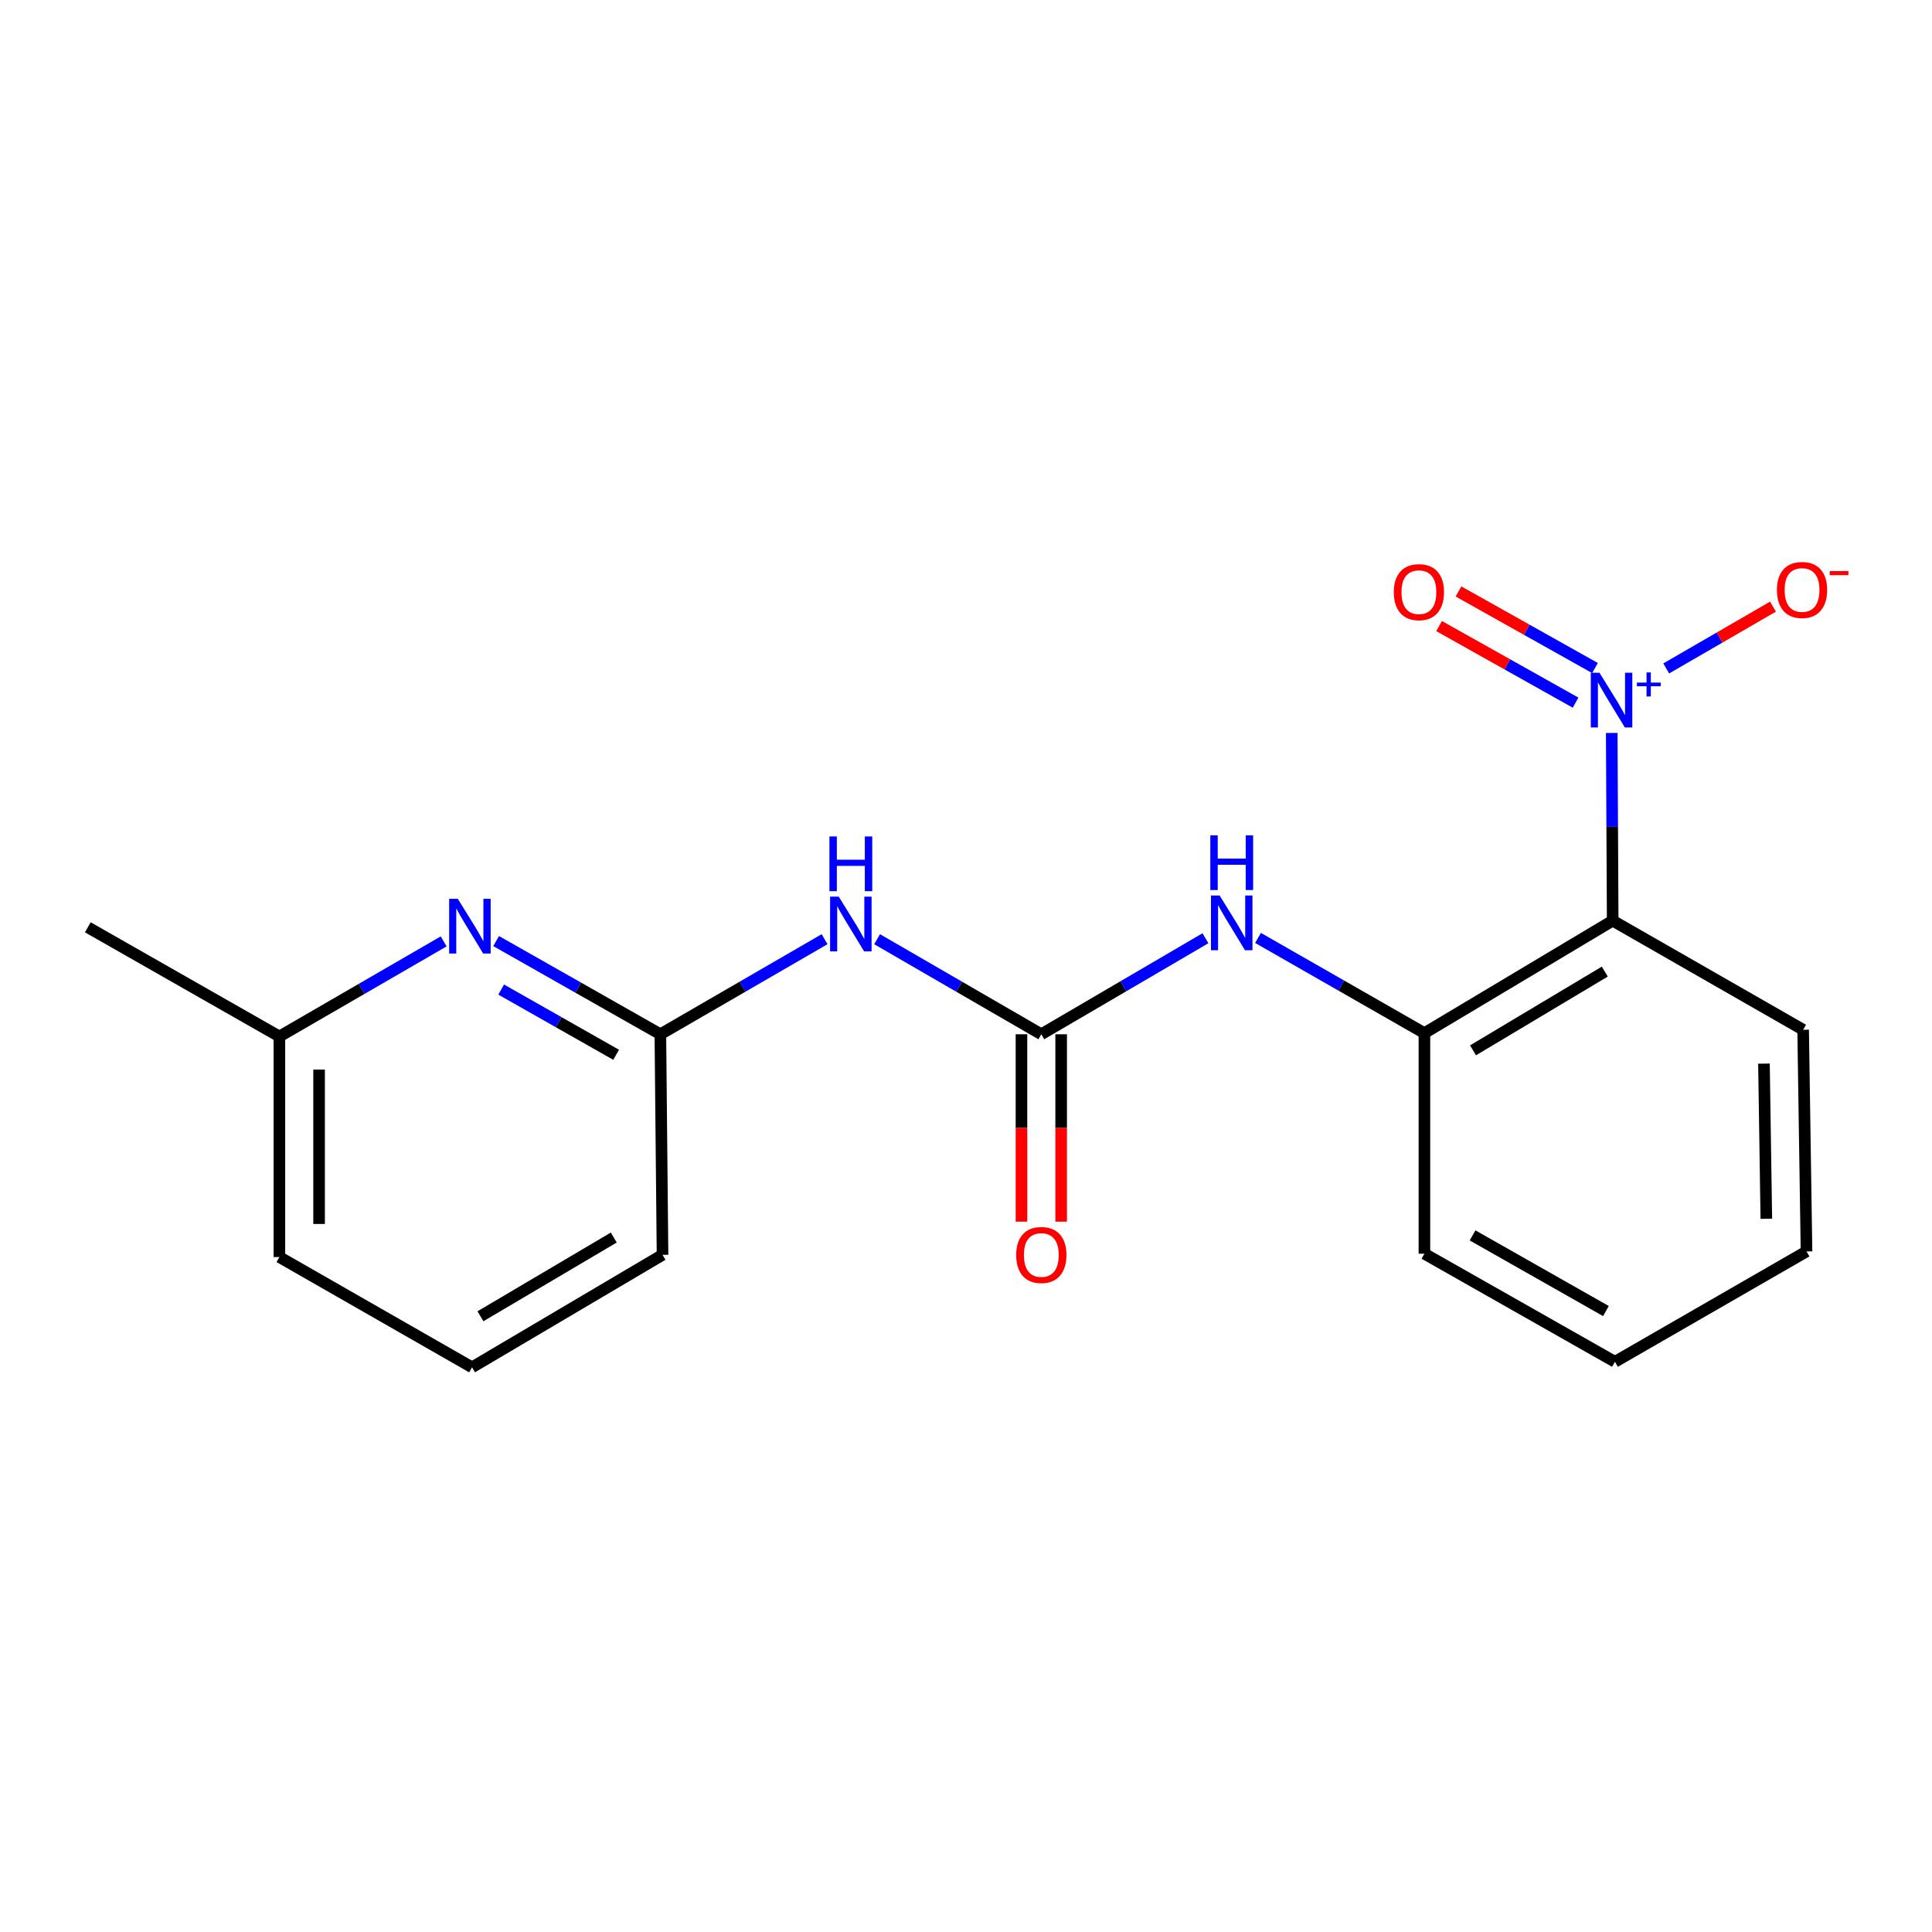 <?xml version='1.0' encoding='iso-8859-1'?>
<svg version='1.1' baseProfile='full'
              xmlns='http://www.w3.org/2000/svg'
                      xmlns:rdkit='http://www.rdkit.org/xml'
                      xmlns:xlink='http://www.w3.org/1999/xlink'
                  xml:space='preserve'
width='1000px' height='1000px' viewBox='0 0 1000 1000'>
<!-- END OF HEADER -->
<rect style='opacity:1.0;fill:#FFFFFF;stroke:none' width='1000' height='1000' x='0' y='0'> </rect>
<path class='bond-0' d='M 834.228,379.374 L 834.476,427.95' style='fill:none;fill-rule:evenodd;stroke:#0000FF;stroke-width:6px;stroke-linecap:butt;stroke-linejoin:miter;stroke-opacity:1' />
<path class='bond-0' d='M 834.476,427.95 L 834.724,476.526' style='fill:none;fill-rule:evenodd;stroke:#000000;stroke-width:6px;stroke-linecap:butt;stroke-linejoin:miter;stroke-opacity:1' />
<path class='bond-7' d='M 862.434,345.982 L 890.067,329.986' style='fill:none;fill-rule:evenodd;stroke:#0000FF;stroke-width:6px;stroke-linecap:butt;stroke-linejoin:miter;stroke-opacity:1' />
<path class='bond-7' d='M 890.067,329.986 L 917.7,313.99' style='fill:none;fill-rule:evenodd;stroke:#FF0000;stroke-width:6px;stroke-linecap:butt;stroke-linejoin:miter;stroke-opacity:1' />
<path class='bond-8' d='M 825.568,345.774 L 790.243,325.956' style='fill:none;fill-rule:evenodd;stroke:#0000FF;stroke-width:6px;stroke-linecap:butt;stroke-linejoin:miter;stroke-opacity:1' />
<path class='bond-8' d='M 790.243,325.956 L 754.917,306.139' style='fill:none;fill-rule:evenodd;stroke:#FF0000;stroke-width:6px;stroke-linecap:butt;stroke-linejoin:miter;stroke-opacity:1' />
<path class='bond-8' d='M 815.518,363.689 L 780.192,343.871' style='fill:none;fill-rule:evenodd;stroke:#0000FF;stroke-width:6px;stroke-linecap:butt;stroke-linejoin:miter;stroke-opacity:1' />
<path class='bond-8' d='M 780.192,343.871 L 744.866,324.054' style='fill:none;fill-rule:evenodd;stroke:#FF0000;stroke-width:6px;stroke-linecap:butt;stroke-linejoin:miter;stroke-opacity:1' />
<path class='bond-3' d='M 834.724,476.526 L 737.276,534.751' style='fill:none;fill-rule:evenodd;stroke:#000000;stroke-width:6px;stroke-linecap:butt;stroke-linejoin:miter;stroke-opacity:1' />
<path class='bond-3' d='M 830.643,502.894 L 762.429,543.651' style='fill:none;fill-rule:evenodd;stroke:#000000;stroke-width:6px;stroke-linecap:butt;stroke-linejoin:miter;stroke-opacity:1' />
<path class='bond-11' d='M 834.724,476.526 L 933.301,533.005' style='fill:none;fill-rule:evenodd;stroke:#000000;stroke-width:6px;stroke-linecap:butt;stroke-linejoin:miter;stroke-opacity:1' />
<path class='bond-1' d='M 538.98,535.333 L 581.46,510.482' style='fill:none;fill-rule:evenodd;stroke:#000000;stroke-width:6px;stroke-linecap:butt;stroke-linejoin:miter;stroke-opacity:1' />
<path class='bond-1' d='M 581.46,510.482 L 623.94,485.632' style='fill:none;fill-rule:evenodd;stroke:#0000FF;stroke-width:6px;stroke-linecap:butt;stroke-linejoin:miter;stroke-opacity:1' />
<path class='bond-2' d='M 538.98,535.333 L 496.48,510.73' style='fill:none;fill-rule:evenodd;stroke:#000000;stroke-width:6px;stroke-linecap:butt;stroke-linejoin:miter;stroke-opacity:1' />
<path class='bond-2' d='M 496.48,510.73 L 453.979,486.127' style='fill:none;fill-rule:evenodd;stroke:#0000FF;stroke-width:6px;stroke-linecap:butt;stroke-linejoin:miter;stroke-opacity:1' />
<path class='bond-9' d='M 528.709,535.333 L 528.709,583.829' style='fill:none;fill-rule:evenodd;stroke:#000000;stroke-width:6px;stroke-linecap:butt;stroke-linejoin:miter;stroke-opacity:1' />
<path class='bond-9' d='M 528.709,583.829 L 528.709,632.325' style='fill:none;fill-rule:evenodd;stroke:#FF0000;stroke-width:6px;stroke-linecap:butt;stroke-linejoin:miter;stroke-opacity:1' />
<path class='bond-9' d='M 549.251,535.333 L 549.251,583.829' style='fill:none;fill-rule:evenodd;stroke:#000000;stroke-width:6px;stroke-linecap:butt;stroke-linejoin:miter;stroke-opacity:1' />
<path class='bond-9' d='M 549.251,583.829 L 549.251,632.325' style='fill:none;fill-rule:evenodd;stroke:#FF0000;stroke-width:6px;stroke-linecap:butt;stroke-linejoin:miter;stroke-opacity:1' />
<path class='bond-5' d='M 426.804,486.127 L 384.303,510.73' style='fill:none;fill-rule:evenodd;stroke:#0000FF;stroke-width:6px;stroke-linecap:butt;stroke-linejoin:miter;stroke-opacity:1' />
<path class='bond-5' d='M 384.303,510.73 L 341.803,535.333' style='fill:none;fill-rule:evenodd;stroke:#000000;stroke-width:6px;stroke-linecap:butt;stroke-linejoin:miter;stroke-opacity:1' />
<path class='bond-4' d='M 737.276,534.751 L 694.212,510.109' style='fill:none;fill-rule:evenodd;stroke:#000000;stroke-width:6px;stroke-linecap:butt;stroke-linejoin:miter;stroke-opacity:1' />
<path class='bond-4' d='M 694.212,510.109 L 651.148,485.468' style='fill:none;fill-rule:evenodd;stroke:#0000FF;stroke-width:6px;stroke-linecap:butt;stroke-linejoin:miter;stroke-opacity:1' />
<path class='bond-13' d='M 737.276,534.751 L 737.276,648.917' style='fill:none;fill-rule:evenodd;stroke:#000000;stroke-width:6px;stroke-linecap:butt;stroke-linejoin:miter;stroke-opacity:1' />
<path class='bond-6' d='M 341.803,535.333 L 299.301,511.213' style='fill:none;fill-rule:evenodd;stroke:#000000;stroke-width:6px;stroke-linecap:butt;stroke-linejoin:miter;stroke-opacity:1' />
<path class='bond-6' d='M 299.301,511.213 L 256.799,487.094' style='fill:none;fill-rule:evenodd;stroke:#0000FF;stroke-width:6px;stroke-linecap:butt;stroke-linejoin:miter;stroke-opacity:1' />
<path class='bond-6' d='M 318.914,545.962 L 289.162,529.079' style='fill:none;fill-rule:evenodd;stroke:#000000;stroke-width:6px;stroke-linecap:butt;stroke-linejoin:miter;stroke-opacity:1' />
<path class='bond-6' d='M 289.162,529.079 L 259.411,512.195' style='fill:none;fill-rule:evenodd;stroke:#0000FF;stroke-width:6px;stroke-linecap:butt;stroke-linejoin:miter;stroke-opacity:1' />
<path class='bond-12' d='M 341.803,535.333 L 342.921,649.499' style='fill:none;fill-rule:evenodd;stroke:#000000;stroke-width:6px;stroke-linecap:butt;stroke-linejoin:miter;stroke-opacity:1' />
<path class='bond-10' d='M 229.637,487.258 L 187.125,511.872' style='fill:none;fill-rule:evenodd;stroke:#0000FF;stroke-width:6px;stroke-linecap:butt;stroke-linejoin:miter;stroke-opacity:1' />
<path class='bond-10' d='M 187.125,511.872 L 144.614,536.485' style='fill:none;fill-rule:evenodd;stroke:#000000;stroke-width:6px;stroke-linecap:butt;stroke-linejoin:miter;stroke-opacity:1' />
<path class='bond-16' d='M 144.614,536.485 L 45.455,479.973' style='fill:none;fill-rule:evenodd;stroke:#000000;stroke-width:6px;stroke-linecap:butt;stroke-linejoin:miter;stroke-opacity:1' />
<path class='bond-20' d='M 144.614,536.485 L 144.614,650.651' style='fill:none;fill-rule:evenodd;stroke:#000000;stroke-width:6px;stroke-linecap:butt;stroke-linejoin:miter;stroke-opacity:1' />
<path class='bond-20' d='M 165.156,553.61 L 165.156,633.527' style='fill:none;fill-rule:evenodd;stroke:#000000;stroke-width:6px;stroke-linecap:butt;stroke-linejoin:miter;stroke-opacity:1' />
<path class='bond-17' d='M 933.301,533.005 L 935.047,647.741' style='fill:none;fill-rule:evenodd;stroke:#000000;stroke-width:6px;stroke-linecap:butt;stroke-linejoin:miter;stroke-opacity:1' />
<path class='bond-17' d='M 913.023,550.528 L 914.246,630.843' style='fill:none;fill-rule:evenodd;stroke:#000000;stroke-width:6px;stroke-linecap:butt;stroke-linejoin:miter;stroke-opacity:1' />
<path class='bond-14' d='M 342.921,649.499 L 244.332,707.723' style='fill:none;fill-rule:evenodd;stroke:#000000;stroke-width:6px;stroke-linecap:butt;stroke-linejoin:miter;stroke-opacity:1' />
<path class='bond-14' d='M 317.687,640.545 L 248.675,681.302' style='fill:none;fill-rule:evenodd;stroke:#000000;stroke-width:6px;stroke-linecap:butt;stroke-linejoin:miter;stroke-opacity:1' />
<path class='bond-19' d='M 737.276,648.917 L 835.888,704.859' style='fill:none;fill-rule:evenodd;stroke:#000000;stroke-width:6px;stroke-linecap:butt;stroke-linejoin:miter;stroke-opacity:1' />
<path class='bond-19' d='M 762.204,639.441 L 831.232,678.601' style='fill:none;fill-rule:evenodd;stroke:#000000;stroke-width:6px;stroke-linecap:butt;stroke-linejoin:miter;stroke-opacity:1' />
<path class='bond-15' d='M 244.332,707.723 L 144.614,650.651' style='fill:none;fill-rule:evenodd;stroke:#000000;stroke-width:6px;stroke-linecap:butt;stroke-linejoin:miter;stroke-opacity:1' />
<path class='bond-18' d='M 935.047,647.741 L 835.888,704.859' style='fill:none;fill-rule:evenodd;stroke:#000000;stroke-width:6px;stroke-linecap:butt;stroke-linejoin:miter;stroke-opacity:1' />
<path  class='atom-0' d='M 827.882 348.2
L 837.162 363.2
Q 838.082 364.68, 839.562 367.36
Q 841.042 370.04, 841.122 370.2
L 841.122 348.2
L 844.882 348.2
L 844.882 376.52
L 841.002 376.52
L 831.042 360.12
Q 829.882 358.2, 828.642 356
Q 827.442 353.8, 827.082 353.12
L 827.082 376.52
L 823.402 376.52
L 823.402 348.2
L 827.882 348.2
' fill='#0000FF'/>
<path  class='atom-0' d='M 847.258 353.305
L 852.247 353.305
L 852.247 348.051
L 854.465 348.051
L 854.465 353.305
L 859.586 353.305
L 859.586 355.206
L 854.465 355.206
L 854.465 360.486
L 852.247 360.486
L 852.247 355.206
L 847.258 355.206
L 847.258 353.305
' fill='#0000FF'/>
<path  class='atom-3' d='M 434.131 464.101
L 443.411 479.101
Q 444.331 480.581, 445.811 483.261
Q 447.291 485.941, 447.371 486.101
L 447.371 464.101
L 451.131 464.101
L 451.131 492.421
L 447.251 492.421
L 437.291 476.021
Q 436.131 474.101, 434.891 471.901
Q 433.691 469.701, 433.331 469.021
L 433.331 492.421
L 429.651 492.421
L 429.651 464.101
L 434.131 464.101
' fill='#0000FF'/>
<path  class='atom-3' d='M 429.311 432.949
L 433.151 432.949
L 433.151 444.989
L 447.631 444.989
L 447.631 432.949
L 451.471 432.949
L 451.471 461.269
L 447.631 461.269
L 447.631 448.189
L 433.151 448.189
L 433.151 461.269
L 429.311 461.269
L 429.311 432.949
' fill='#0000FF'/>
<path  class='atom-5' d='M 631.275 463.519
L 640.555 478.519
Q 641.475 479.999, 642.955 482.679
Q 644.435 485.359, 644.515 485.519
L 644.515 463.519
L 648.275 463.519
L 648.275 491.839
L 644.395 491.839
L 634.435 475.439
Q 633.275 473.519, 632.035 471.319
Q 630.835 469.119, 630.475 468.439
L 630.475 491.839
L 626.795 491.839
L 626.795 463.519
L 631.275 463.519
' fill='#0000FF'/>
<path  class='atom-5' d='M 626.455 432.367
L 630.295 432.367
L 630.295 444.407
L 644.775 444.407
L 644.775 432.367
L 648.615 432.367
L 648.615 460.687
L 644.775 460.687
L 644.775 447.607
L 630.295 447.607
L 630.295 460.687
L 626.455 460.687
L 626.455 432.367
' fill='#0000FF'/>
<path  class='atom-7' d='M 236.965 465.231
L 246.245 480.231
Q 247.165 481.711, 248.645 484.391
Q 250.125 487.071, 250.205 487.231
L 250.205 465.231
L 253.965 465.231
L 253.965 493.551
L 250.085 493.551
L 240.125 477.151
Q 238.965 475.231, 237.725 473.031
Q 236.525 470.831, 236.165 470.151
L 236.165 493.551
L 232.485 493.551
L 232.485 465.231
L 236.965 465.231
' fill='#0000FF'/>
<path  class='atom-8' d='M 919.73 305.369
Q 919.73 298.569, 923.09 294.769
Q 926.45 290.969, 932.73 290.969
Q 939.01 290.969, 942.37 294.769
Q 945.73 298.569, 945.73 305.369
Q 945.73 312.249, 942.33 316.169
Q 938.93 320.049, 932.73 320.049
Q 926.49 320.049, 923.09 316.169
Q 919.73 312.289, 919.73 305.369
M 932.73 316.849
Q 937.05 316.849, 939.37 313.969
Q 941.73 311.049, 941.73 305.369
Q 941.73 299.809, 939.37 297.009
Q 937.05 294.169, 932.73 294.169
Q 928.41 294.169, 926.05 296.969
Q 923.73 299.769, 923.73 305.369
Q 923.73 311.089, 926.05 313.969
Q 928.41 316.849, 932.73 316.849
' fill='#FF0000'/>
<path  class='atom-8' d='M 947.05 295.591
L 956.739 295.591
L 956.739 297.703
L 947.05 297.703
L 947.05 295.591
' fill='#FF0000'/>
<path  class='atom-9' d='M 721.423 306.498
Q 721.423 299.698, 724.783 295.898
Q 728.143 292.098, 734.423 292.098
Q 740.703 292.098, 744.063 295.898
Q 747.423 299.698, 747.423 306.498
Q 747.423 313.378, 744.023 317.298
Q 740.623 321.178, 734.423 321.178
Q 728.183 321.178, 724.783 317.298
Q 721.423 313.418, 721.423 306.498
M 734.423 317.978
Q 738.743 317.978, 741.063 315.098
Q 743.423 312.178, 743.423 306.498
Q 743.423 300.938, 741.063 298.138
Q 738.743 295.298, 734.423 295.298
Q 730.103 295.298, 727.743 298.098
Q 725.423 300.898, 725.423 306.498
Q 725.423 312.218, 727.743 315.098
Q 730.103 317.978, 734.423 317.978
' fill='#FF0000'/>
<path  class='atom-10' d='M 525.98 649.579
Q 525.98 642.779, 529.34 638.979
Q 532.7 635.179, 538.98 635.179
Q 545.26 635.179, 548.62 638.979
Q 551.98 642.779, 551.98 649.579
Q 551.98 656.459, 548.58 660.379
Q 545.18 664.259, 538.98 664.259
Q 532.74 664.259, 529.34 660.379
Q 525.98 656.499, 525.98 649.579
M 538.98 661.059
Q 543.3 661.059, 545.62 658.179
Q 547.98 655.259, 547.98 649.579
Q 547.98 644.019, 545.62 641.219
Q 543.3 638.379, 538.98 638.379
Q 534.66 638.379, 532.3 641.179
Q 529.98 643.979, 529.98 649.579
Q 529.98 655.299, 532.3 658.179
Q 534.66 661.059, 538.98 661.059
' fill='#FF0000'/>
</svg>
